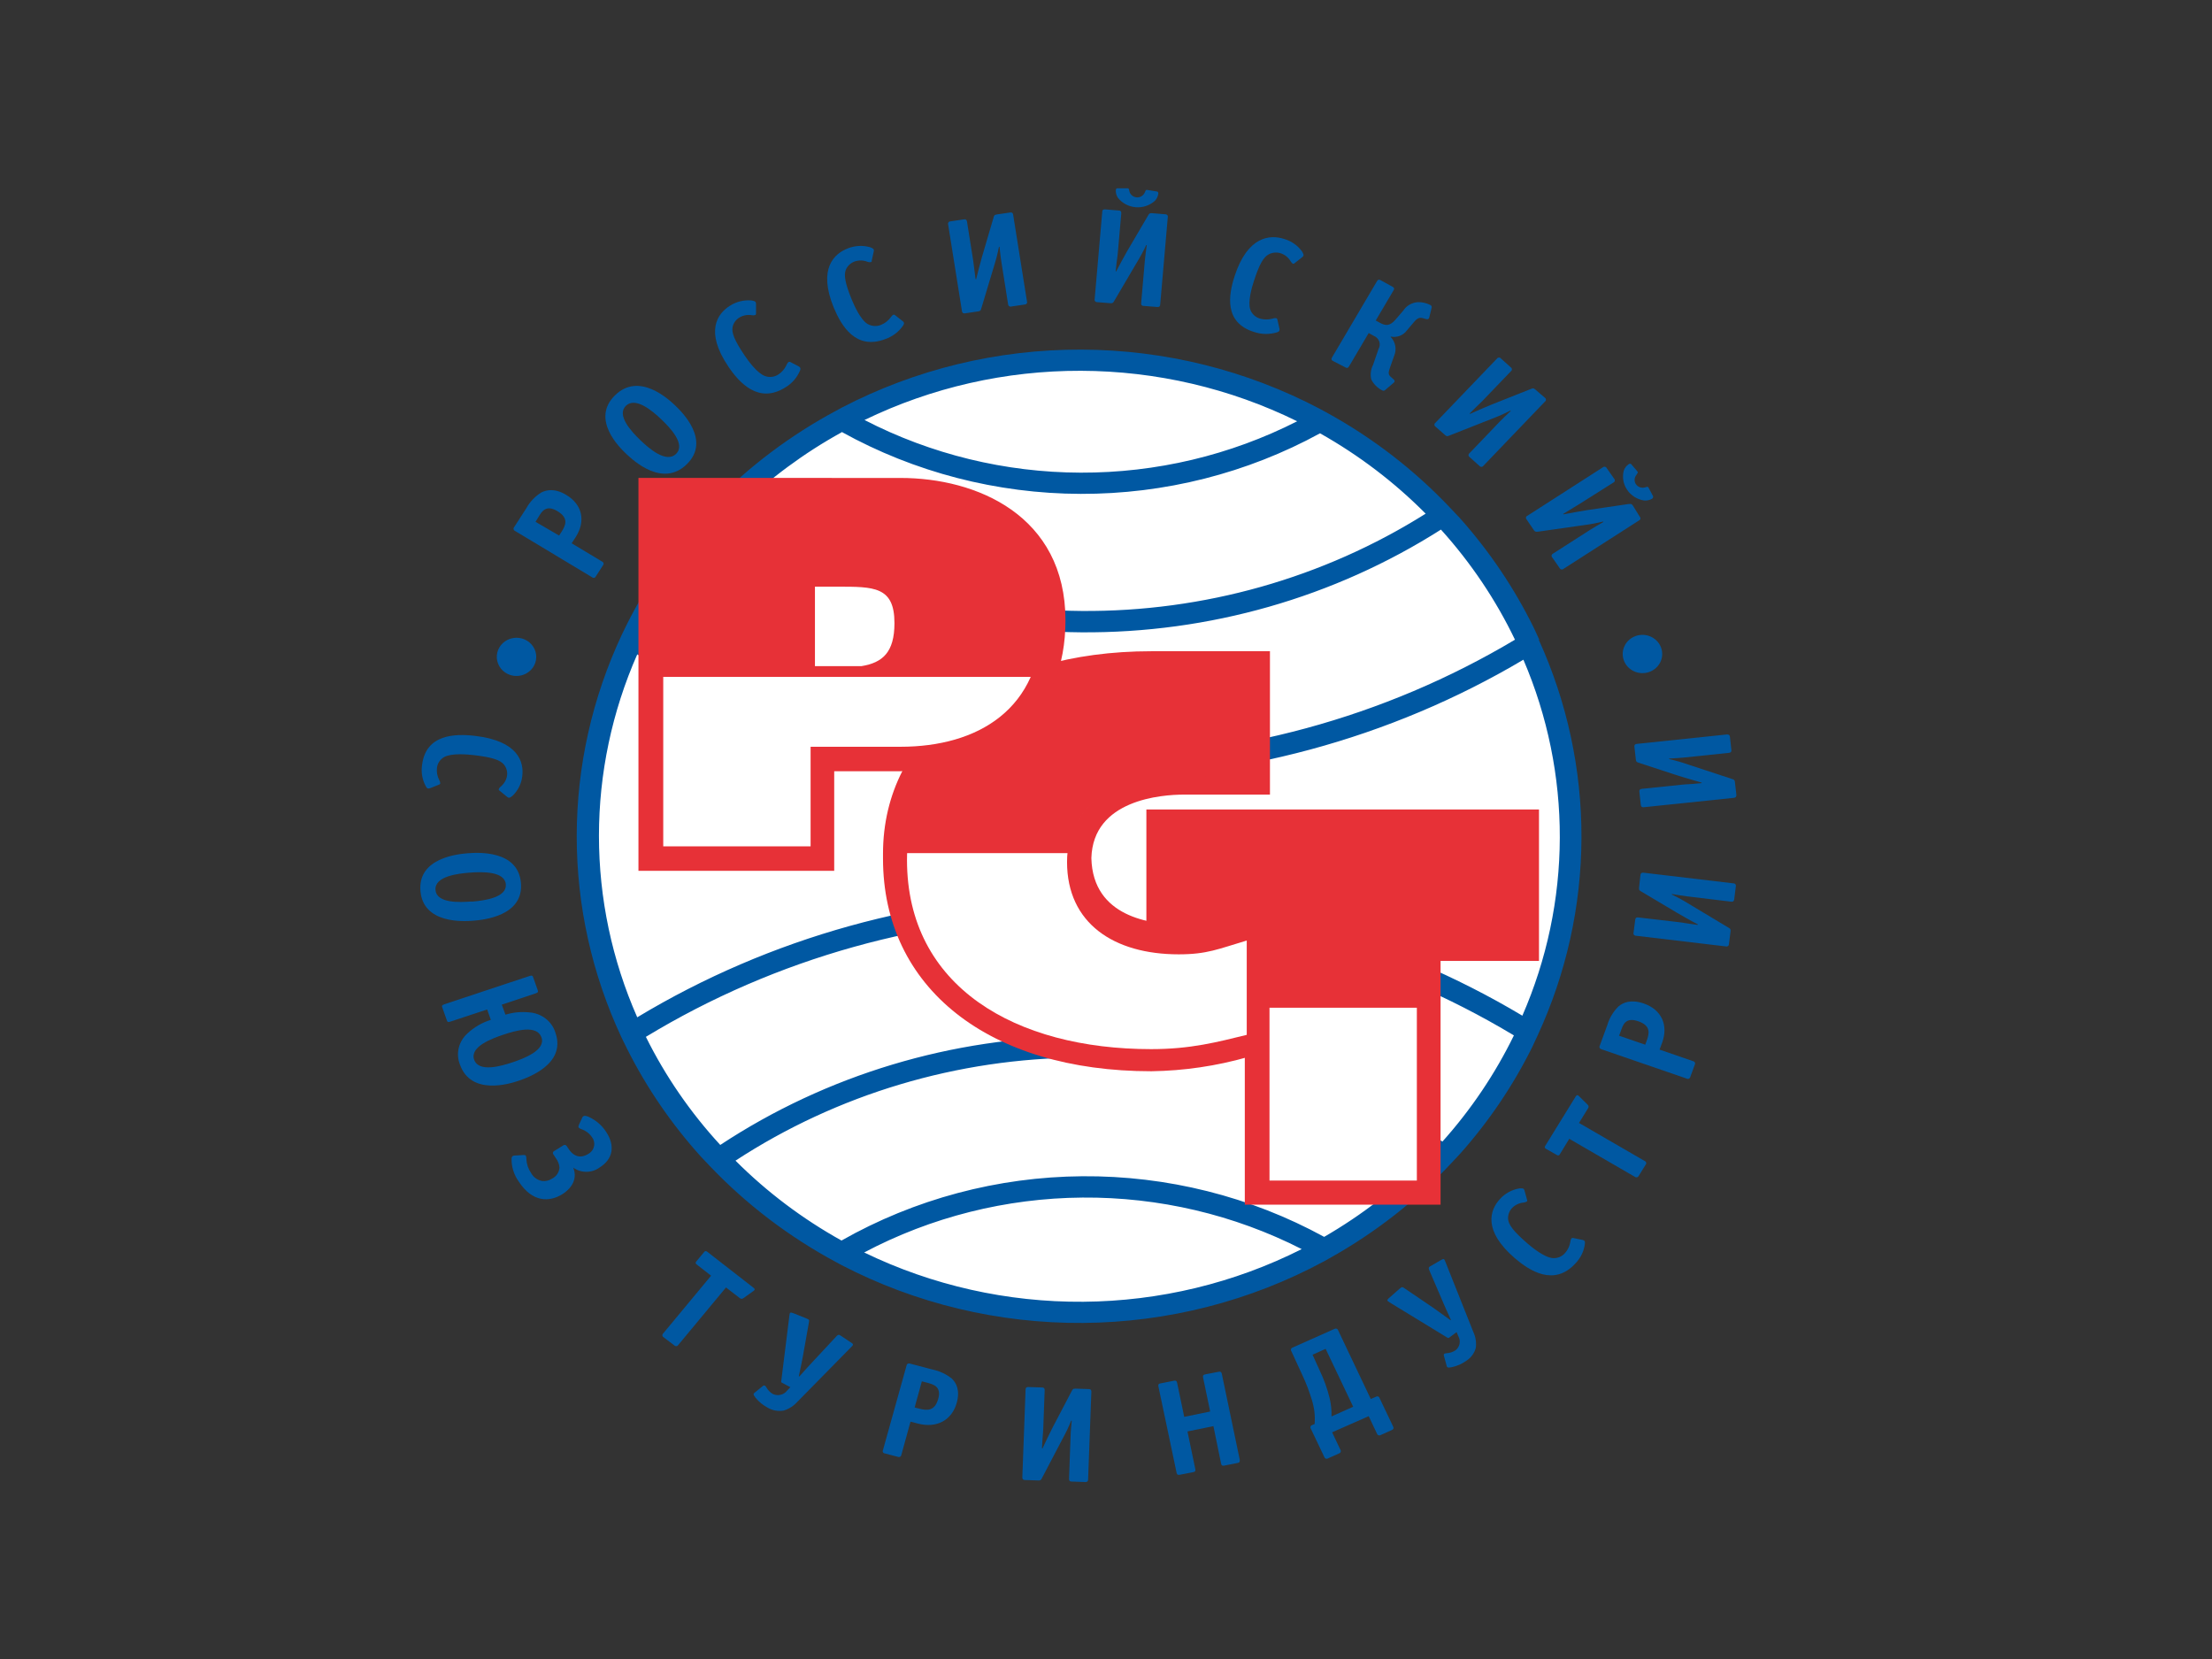 <svg fill="none" height="150" viewBox="0 0 200 150" width="200" xmlns="http://www.w3.org/2000/svg" xmlns:xlink="http://www.w3.org/1999/xlink"><rect x="0" y="0" width="200" height="150" fill="#333333" stroke="none"/><clipPath id="a"><path d="m38 17h119v117h-119z"/></clipPath><g clip-path="url(#a)"><path d="m57.1 93.385c-4.653-9.904-5.282-21.142-1.762-31.475 3.52-10.333 10.93-19.002 20.755-24.28 9.824-5.278 21.341-6.777 32.256-4.198 10.914 2.579 20.425 9.046 26.636 18.112 6.212 9.066 8.668 20.067 6.88 30.809-1.787 10.742-7.689 20.437-16.527 27.154-8.839 6.717-19.965 9.962-31.163 9.088-11.198-.874-21.645-5.802-29.259-13.803-3.219-3.372-5.858-7.223-7.815-11.407z" fill="#fff"/><g fill="#0058a2"><path d="m46.143 61.033c-.335-.107-.63-.309-.848-.578-.217-.27-.347-.596-.373-.937-.026-.341.054-.682.228-.98.175-.297.436-.538.752-.692.316-.153.672-.212 1.022-.17.35.043.68.185.947.409.267.224.459.52.552.85s.083.679-.029 1.004c-.151.433-.472.79-.894.995s-.91.24-1.358.098z"/><path d="m54.435 50.773c.033.012.062.032.085.058s.04.056.048.089c.008.033.008.068-0.0.101-.008.033-.025.064-.048.089l-.646 1.002c-.012.032-.033.061-.059.083-.027.023-.059.038-.093.046-.035.008-.07.007-.104-.002s-.065-.026-.091-.05l-6.96-4.184c-.032-.014-.061-.034-.084-.061-.022-.026-.038-.057-.046-.091-.008-.033-.007-.068.001-.101.009-.033.025-.064.049-.089l1.099-1.709c.316-.569.772-1.053 1.327-1.411.497-.26 1.253-.419 2.297.212 1.422.857 1.785 2.335.835 3.818l-.358.549zm-3.883-2.35.209-.323c.388-.607.686-1.252-.358-1.883s-1.432.063-1.685.481l-.298.481z"/><path d="m62.101 41.971c-2.172 2.133-4.807-.303-5.469-.924-.661-.621-3.207-3.149-1.034-5.296s4.837.327 5.468.929c.631.602 3.207 3.159 1.034 5.292zm-2.287-4.035c-.865-.828-2.371-2.08-3.226-1.242s.462 2.292 1.317 3.111c.741.708 2.322 2.114 3.221 1.233.9-.881-.572-2.393-1.312-3.101z"/><path d="m72.188 33.111c.061.027.114.068.154.12.018.04.028.084.028.128s-.01.087-.028.128c-.26.637-.725 1.176-1.327 1.536-2.421 1.531-4.176-.414-5.16-1.878-2.143-3.178-.994-4.786.139-5.499.571-.368 1.255-.538 1.939-.481.234.034.343.082.383.14.025.053.038.11.04.169v.823c0 .072 0 .14-.05.178-.094.039-.198.049-.298.029-.387-.072-.788-.006-1.129.188-.163.095-.304.221-.414.371-.11.15-.188.32-.227.501-.104.52.169 1.213 1.084 2.571.303.453 1.129 1.608 1.849 1.868.203.072.42.095.634.067s.418-.105.594-.226c.302-.205.542-.484.696-.809.039-.107.1-.205.179-.289.03-.021.067-.033.104-.033.037 0 .074.011.104.033z"/><path d="m81.599 29.023c.058.036.103.088.129.149.035.077-.03.193-.06.245-.388.574-.959 1.01-1.626 1.242-2.689 1.026-3.977-1.223-4.658-2.846-1.437-3.529.03-4.882 1.283-5.359.632-.251 1.332-.288 1.989-.106.219.077.313.144.343.212.015.057.015.117 0 .173l-.174.804c0 .072 0 .14-.085.164-.1.02-.204.01-.298-.029-.365-.147-.773-.161-1.148-.038-.179.062-.342.159-.481.285-.139.126-.249.278-.325.447-.209.481-.089 1.223.527 2.73.204.481.766 1.791 1.422 2.191.184.109.392.173.606.187.215.014.43-.022.627-.105.34-.14.633-.366.85-.655.089-.111.159-.217.239-.25.08-.034.144 0.0.199.058z"/><path d="m91.318 19.215c.229-.034.273.096.288.207l1.248 7.829c.012.032.016.067.011.101-.005.034-.018.066-.039.094-.021.028-.048.051-.079.066-.032.015-.067.023-.102.023l-1.203.178c-.034.011-.07.013-.105.008-.035-.005-.068-.019-.097-.039s-.052-.047-.068-.077-.024-.065-.024-.099l-.612-3.852c-.055-.327-.119-.91-.164-1.339h-.05c-.115.585-.262 1.164-.443 1.733l-1.158 3.852c-.04.144-.065.222-.254.25l-1.203.178c-.224.034-.273-.096-.288-.202l-1.248-7.829c-.011-.033-.014-.067-.008-.101.005-.034.019-.066.04-.094.021-.028.048-.05.08-.066.032-.015.067-.024.102-.023l1.203-.178c.224-.034.268.096.288.207l.557 3.496c.089.568.025.318.219 1.704h.05c.124-.515.403-1.579.527-2.008l1.039-3.539c.05-.169.06-.27.288-.303z"/><path d="m105.357 19.374c.035-.003.07.003.102.016s.061.034.083.059c.023.026.038.057.046.09.007.033.007.067-.002.1l-.686 7.897c0 .111-.045.241-.274.221l-1.213-.096c-.228 0-.243-.154-.233-.265l.338-3.895c.03-.328.109-.915.169-1.343h-.05c-.252.541-.536 1.069-.85 1.579l-2.058 3.496c-.075.13-.119.197-.313.183l-1.213-.096c-.035.002-.07-.004-.102-.018-.032-.014-.06-.035-.083-.061-.022-.026-.038-.057-.045-.09-.008-.033-.007-.068.002-.101l.686-7.892c0-.222.159-.236.273-.226l1.214.101c.228 0 .238.154.233.265l-.308 3.525c-.05.573-.055.318-.199 1.709h.05c.243-.481.775-1.444.994-1.83l1.879-3.202c.09-.149.125-.246.353-.226zm-.74-2.056c.049 0 .124.058.114.178-.029.248-.139.481-.313.664-.231.207-.504.366-.802.465s-.614.138-.928.112c-.313-.025-.618-.114-.895-.26-.277-.146-.519-.346-.711-.587-.142-.209-.21-.458-.194-.708 0-.12.09-.164.139-.159h.83c.039.002.077.002.115 0 .114 0 .114.159.144.274.035.146.117.278.234.376s.263.157.418.17c.154.012.308-.023.44-.101.133-.078.236-.195.295-.333.05-.096.07-.193.124-.226.055-.034.115 0 .174 0z"/><path d="m115.678 29.697c.017.065.017.133 0 .197-.03.082-.154.13-.214.154-.673.204-1.396.194-2.063-.029-2.759-.843-2.317-3.37-1.775-5.046 1.178-3.621 3.197-3.78 4.474-3.371.659.19 1.233.59 1.626 1.136.119.193.149.308.129.376-.025.053-.062.099-.109.135l-.661.52c-.055.048-.1.096-.174.077-.075-.019-.164-.144-.209-.207-.19-.336-.499-.595-.87-.727-.179-.061-.368-.087-.557-.074s-.373.062-.542.147c-.497.255-.865.896-1.367 2.446-.169.515-.567 1.859-.318 2.566.072.197.191.374.349.517.157.142.348.246.556.302.354.094.729.094 1.084 0 .11-.043.229-.059.348-.048.099.029.104.096.119.164z"/><path d="m120.535 32.644c-.109-.058-.214-.13-.095-.332l4.057-6.881c.119-.202.234-.154.343-.091l1.059.583c.109.063.214.135.094.337l-1.605 2.72.378.207c.527.289.899.298 1.406-.284l.701-.814c.144-.223.341-.41.574-.544.234-.134.498-.212.769-.226.38-.006.756.08 1.093.25.049.018.09.052.114.096.025.044.032.096.021.145l-.214.886c-.003.027-.012.053-.026.077-.014.024-.033.044-.057.06-.023.016-.049.026-.077.031-.028.005-.056.003-.084-.004l-.313-.087c-.293-.077-.497-.072-.885.414l-.581.684c-.16.223-.385.396-.646.495s-.547.122-.821.064v.034c.211.222.354.498.411.795.057.297.027.604-.088.885l-.353.992c-.194.559-.219.727.065.963l.248.222c.022.016.04.037.052.061s.018.05.018.076-.006.053-.018.076-.03.045-.052.061l-.765.655c-.08.067-.149.13-.333.024-.407-.222-.735-.557-.94-.963-.106-.443-.05-.908.159-1.315l.497-1.444c.059-.103.096-.216.107-.334.01-.117-.004-.235-.044-.346-.039-.111-.102-.213-.185-.299s-.184-.154-.295-.2l-.473-.26-1.774 3.009c-.12.202-.234.149-.343.091z"/><path d="m139.685 35.966c.028.02.052.045.068.076s.025.064.025.098-.009.068-.025.098c-.016.03-.04.056-.068.076l-5.568 5.807c-.02.028-.047.051-.078.066-.032.016-.066.024-.101.024s-.07-.008-.101-.024-.058-.038-.078-.066l-.89-.799c-.029-.019-.052-.045-.068-.076-.017-.03-.025-.064-.025-.098s.008-.068.025-.098c.016-.03.039-.056.068-.076l2.744-2.865c.234-.241.666-.66.994-.963l-.049-.019c-.543.278-1.103.526-1.676.742l-3.848 1.517c-.139.058-.218.087-.362-.038l-.885-.775c-.029-.02-.052-.045-.069-.076-.016-.03-.024-.064-.024-.098s.008-.068.024-.098c.017-.03.04-.056.069-.076l5.568-5.807c.02-.028.047-.051.078-.066s.065-.024.101-.024c.035 0 .069.008.1.024.032.016.058.038.079.066l.894.804c.029.019.053.045.069.076.016.03.024.064.024.098s-.008.068-.024.098-.04.056-.069.076l-2.485 2.59c-.403.424-.244.217-1.243 1.228l.035.034c.497-.226 1.526-.674 1.953-.843l3.515-1.396c.169-.067.259-.12.428.029z"/><path d="m148.26 46.718c.025.025.043.054.053.087.01.033.012.068.005.101s-.022.065-.044.092-.051.048-.083.061l-6.821 4.372c-.025.024-.056.041-.09.051-.034.01-.07.011-.105.005-.034-.007-.067-.021-.095-.043-.027-.021-.049-.049-.063-.081l-.671-.963c-.024-.025-.041-.055-.05-.088-.01-.033-.011-.067-.004-.1.006-.033.021-.065.043-.091.021-.027.049-.048.08-.063l3.366-2.157c.283-.183.805-.481 1.193-.703l-.03-.043c-.595.148-1.199.261-1.809.337l-4.092.583c-.154 0-.233.029-.343-.12l-.671-.987c-.024-.024-.042-.054-.052-.087s-.011-.067-.004-.101c.008-.033.023-.064.046-.09.023-.026.052-.046.085-.059l6.82-4.377c.026-.023.057-.039.091-.048.033-.009.069-.01.103-.003.034.007.066.022.092.043.027.021.049.049.063.08l.676.963c.023.025.04.056.049.089.009.033.01.067.003.101-.008.033-.023.065-.045.091s-.05.048-.082.062l-3.047 1.926c-.498.318-.289.159-1.492.91l.03.038c.532-.106 1.646-.303 2.098-.376l3.758-.554c.179 0 .279-.058.408.125zm1.213-1.835c0 .039 0 .13-.079.198-.218.133-.474.194-.731.173-.311-.047-.609-.156-.874-.321s-.491-.381-.665-.635-.292-.54-.345-.841-.042-.609.035-.904c.08-.239.239-.445.452-.588.104-.067.189-.034.219 0l.527.616c0 .034.054.058.074.087s-.054.183-.129.275c-.098.117-.156.261-.163.412-.008.151.034.3.12.426s.212.222.358.274c.146.052.306.057.456.015.104-.024.193-.067.253-.048.06.019.075.087.11.14z"/><path d="m147.927 57.494c.448-.148.939-.118 1.364.085s.75.56.903.994.122.909-.087 1.321c-.209.412-.578.726-1.026.875-.449.148-.939.118-1.365-.085-.425-.202-.749-.56-.902-.994s-.122-.909.087-1.321.578-.726 1.026-.874z"/><path d="m38.91 71.256c-.061.03-.13.043-.199.038-.089 0-.164-.116-.194-.169-.336-.603-.46-1.296-.353-1.974.348-2.778 2.983-2.826 4.797-2.615 3.893.457 4.42 2.35 4.261 3.64-.071.664-.375 1.284-.86 1.758-.174.154-.283.202-.358.193-.058-.013-.112-.041-.154-.082l-.651-.53c-.055-.048-.114-.077-.109-.149.034-.094.094-.178.174-.241.306-.243.511-.585.577-.963.031-.182.022-.368-.026-.546-.048-.178-.134-.345-.252-.489-.343-.414-1.069-.66-2.729-.852-.552-.067-1.989-.197-2.665.169-.187.104-.344.25-.46.426s-.184.377-.202.585c-.037.355.028.714.189 1.035.064.097.101.208.109.323 0 .096-.075.116-.144.144z"/><path d="m38.015 80.558c-.254-2.985 3.366-3.337 4.275-3.409.91-.072 4.559-.303 4.812 2.687.254 2.99-3.405 3.337-4.29 3.409-.885.072-4.544.303-4.797-2.687zm4.648.963c1.213-.096 3.172-.39 3.072-1.565-.1-1.175-2.093-1.151-3.296-1.054-1.034.082-3.167.327-3.062 1.565.104 1.237 2.227 1.122 3.286 1.04z"/><path d="m45.701 91.743c.695-.213 1.428-.283 2.153-.207.541.036 1.058.231 1.481.56.423.329.732.775.885 1.279.994 2.836-2.486 4.05-3.301 4.334-.815.284-4.325 1.372-5.329-1.444-.196-.489-.233-1.024-.107-1.534.126-.51.41-.971.813-1.321.591-.548 1.303-.959 2.083-1.199l-.333-.939-3.321 1.098c-.254.087-.288 0-.338-.159l-.383-1.079c-.055-.154-.089-.245.164-.327l7.716-2.562c.254-.082.288 0 .338.164l.383 1.079c.055.149.085.246-.164.327l-3.072 1.021zm.636 4.309c.994-.337 3.038-1.088 2.62-2.258-.418-1.17-2.337-.616-3.48-.231-.994.337-3.023 1.079-2.605 2.253.418 1.175 2.456.568 3.465.236z"/><path d="m50.911 103.574c.026-.023.057-.039.091-.047.034-.009.069-.009.103-.002.034.008.066.023.092.045s.048.05.061.081l.144.217c.731 1.107 1.576.587 1.76.481.138-.071.258-.171.352-.292s.16-.26.193-.408.032-.302-.003-.449c-.035-.148-.103-.286-.199-.406-.229-.33-.562-.578-.95-.708-.089-.023-.17-.07-.234-.135-.03-.038-.025-.101 0-.197l.318-.689c.007-.029.02-.056.038-.08s.041-.044.067-.059c.139-.087.353 0 .497.062.645.297 1.188.766 1.566 1.353.825 1.252.631 2.466-.611 3.231-.342.246-.757.378-1.183.378s-.841-.132-1.183-.378c.363.896 0 1.777-.994 2.408-1.168.722-2.689.741-3.922-1.132-.44-.611-.672-1.34-.661-2.085 0-.088.036-.173.099-.236.059-.031.126-.048.194-.048l.81-.048c.075 0 .144 0 .194.072.04.108.056.223.045.337.028.437.176.859.427 1.223.099.185.24.345.412.469.172.124.371.209.582.249.311.037.626-.036.885-.207.198-.096.366-.241.486-.42.12-.18.19-.387.2-.601-.031-.309-.148-.603-.338-.852l-.199-.304c-.024-.024-.042-.055-.052-.088s-.01-.068-.002-.101.024-.064.048-.09.053-.046.086-.058z"/><path d="m61.326 121.606c-.018.03-.042.055-.071.073-.029.019-.063.03-.098.034s-.07 0-.103-.012-.062-.031-.086-.056l-.969-.737c-.031-.017-.057-.04-.076-.069-.019-.029-.031-.061-.035-.096-.003-.034.002-.068.015-.1.013-.031.034-.06.061-.082l4.33-5.219-1.312-1.021c-.022-.013-.042-.031-.056-.052s-.023-.046-.026-.071 0-.05.009-.074c.009-.024.024-.046.043-.063l.716-.862c.013-.022.032-.04.054-.054s.047-.022.073-.025c.026-.003.052 0 .077.009s.047.023.065.041l4.201 3.27c.199.154.04.25-.04.303l-.875.626c-.045.041-.105.064-.167.064-.062 0-.121-.023-.167-.064l-1.248-.963z"/><path d="m70.717 125.03c-.017-.006-.032-.014-.045-.026-.013-.011-.024-.024-.031-.04-.007-.015-.012-.032-.012-.049-.001-.016.002-.033.009-.049l.736-5.918c.006-.073.02-.145.04-.216.05-.087.164-.058.398.033l1.059.424c.343.135.298.164.264.395l-.542 3.053c-.109.597-.204 1.02-.368 1.796l.045.024c.626-.713.87-.963 1.233-1.358l2.093-2.244c.104-.116.199-.231.378-.116l.969.646c.085.053.229.13.164.245-.042.06-.09.115-.144.164l-4.862 4.945c-.327.369-.751.643-1.228.794-.495.092-1.008.005-1.442-.245-.431-.225-.81-.533-1.114-.905-.249-.309-.194-.381-.099-.453l.79-.64c.023-.015.05-.023.077-.023s.054.008.077.023c.045 0 .08.082.139.163.135.244.336.447.582.588.217.101.465.126.699.07.234-.056.441-.19.584-.378l.293-.309z"/><path d="m81.495 131.549c-.003.034-.015.066-.034.095-.019.028-.044.052-.074.069-.03.017-.064.026-.099.028-.035.002-.07-.005-.101-.019l-1.178-.308c-.035-.002-.068-.013-.098-.032-.029-.018-.054-.043-.071-.072-.017-.03-.027-.063-.028-.097-.001-.033.007-.067.022-.097l2.133-7.651c.004-.034.016-.066.035-.095.019-.028.045-.052.076-.069s.065-.026.1-.028c.035-.002.07.005.102.018l1.989.525c.655.131 1.267.413 1.785.824.393.37.771 1.044.452 2.195-.438 1.565-1.795 2.331-3.535 1.873l-.646-.168zm1.203-4.29.378.096c.711.188 1.432.275 1.755-.876.323-1.151-.497-1.305-.94-1.445l-.542-.139z"/><path d="m98.432 125.593c.229 0 .249.144.244.255l-.293 7.916c0 .111-.035.246-.264.236l-1.213-.043c-.229 0-.249-.14-.249-.251l.144-3.905c0-.332.06-.919.104-1.348h-.055c-.221.556-.478 1.098-.77 1.623l-1.879 3.587c-.07.13-.109.202-.303.197l-1.213-.043c-.229 0-.249-.144-.249-.255l.293-7.916c0-.222.149-.241.263-.236l1.218.039c.229 0 .249.144.244.255l-.129 3.539c-.025.573-.04.318-.114 1.714h.05c.219-.482.701-1.473.905-1.873l1.72-3.284c.085-.154.114-.255.343-.246z"/><path d="m104.741 125.367c-.05-.231.074-.265.199-.289l1.193-.236c.124-.024.248-.039.298.192l.641 3.072 2.347-.481-.641-3.072c-.045-.226.074-.265.198-.289l1.194-.231c.238-.048.273.067.303.188l1.62 7.766c0 .121.035.246-.198.289l-1.194.236c-.124.024-.253.039-.298-.192l-.691-3.376-2.346.482.706 3.394c.049.227-.075.265-.199.289l-1.193.231c-.125.024-.249.039-.299-.187z"/><path d="m120.445 129.503.751 1.584c.019.028.032.061.036.094.004.034-.001.068-.013.1s-.031.061-.057.084-.057.04-.09.049l-.994.443c-.029.02-.063.033-.098.037-.035.005-.071.001-.104-.011s-.063-.031-.087-.057c-.024-.025-.041-.056-.049-.089l-1.223-2.566c-.02-.028-.032-.06-.036-.094-.004-.033 0-.067.012-.099.012-.031.032-.059.058-.082.025-.023.056-.039.09-.048l.224-.096c.057-.731-.028-1.466-.249-2.167-.232-.773-.521-1.53-.865-2.263l-.994-2.157c-.02-.029-.032-.061-.036-.095-.004-.033 0-.068.012-.099.013-.032.032-.061.058-.084.025-.023.056-.04.09-.05l3.768-1.68c.03-.019.063-.031.098-.035.035-.003.07.001.103.012.033.012.062.031.086.056s.042.055.051.087l2.953 6.216.463-.202c.028-.02.061-.033.096-.037.035-.005.07-.001.103.011s.063.032.086.057c.023.026.04.056.048.09l1.223 2.566c.019.028.031.06.035.093.004.034 0 .068-.012.099-.012.032-.032.06-.057.083-.026.022-.057.039-.091.048l-.994.447c-.029.019-.062.031-.097.035s-.07 0-.103-.012-.063-.031-.087-.056-.041-.054-.051-.087l-.751-1.584zm-.586-7.545-1.183.529.636 1.406c.392.81.697 1.658.91 2.528.126.54.183 1.093.169 1.647l1.958-.876z"/><path d="m131.039 120.937c-.089.067-.129.034-.188 0l-5.206-3.178c-.065-.037-.127-.081-.183-.13-.06-.077 0-.164.203-.332l.846-.747c.273-.245.283-.187.497-.057l2.615 1.776c.497.352.865.617 1.521 1.093l.04-.033c-.393-.848-.537-1.175-.741-1.657l-1.198-2.792c-.06-.14-.129-.27.054-.376l.995-.578c.089-.048.218-.144.303-.038.035.063.065.129.089.197l2.536 6.37c.204.444.278.934.214 1.416-.126.473-.427.884-.845 1.156-.393.285-.844.485-1.323.587-.393.087-.437 0-.462-.106l-.264-.963c-.006-.026-.005-.053.004-.079s.025-.048.046-.065c.067-.032.14-.048.214-.049.285-.017.56-.108.795-.264.189-.146.318-.351.366-.58s.012-.467-.102-.672l-.164-.39z"/><path d="m143.06 112.101c.067.011.131.037.184.077.07.058.065.188.06.251-.079.68-.384 1.317-.87 1.815-1.924 2.09-4.136.66-5.469-.481-2.923-2.524-2.242-4.373-1.352-5.345.45-.503 1.064-.843 1.74-.963.234-.029.348 0 .408.038.038.044.065.095.079.15l.219.799c.025.067.055.125 0 .183-.083.057-.181.092-.283.101-.397.035-.767.205-1.044.482-.131.134-.231.292-.296.465s-.093.357-.082.541c.04.529.497 1.127 1.74 2.205.417.361 1.521 1.266 2.292 1.334.216.017.433-.018.631-.102.199-.084.373-.215.507-.38.239-.274.396-.608.452-.963.009-.114.043-.226.1-.327.065-.072.129-.048.204-.039z"/><path d="m148.703 104.97c.033.012.062.032.086.057s.041.056.049.089c.009.033.01.068.002.101-.008.034-.025.064-.048.09l-.626 1.012c-.013.031-.034.059-.06.081s-.058.038-.092.047c-.033.008-.069.009-.103.002-.034-.008-.066-.023-.093-.044l-5.931-3.438-.855 1.401c-.009.025-.025.046-.045.064-.02.017-.044.029-.07.035s-.053.006-.079 0-.05-.019-.07-.036l-.994-.563c-.024-.01-.046-.026-.063-.045s-.029-.042-.035-.067c-.007-.025-.007-.051-.001-.076s.018-.048.035-.068l2.764-4.482c.134-.207.253-.067.313 0l.76.751c.047.039.078.094.085.154.007.059-.009.12-.045.168l-.82 1.329z"/><path d="m153.083 95.947c.034.006.067.019.095.04.028.021.05.047.066.078.015.031.022.064.021.098s-.011.067-.028.097l-.408 1.112c-.006.034-.02.065-.041.092-.021.027-.049.049-.081.064-.031.015-.066.022-.101.021-.035-.001-.07-.011-.1-.027l-7.711-2.653c-.034-.007-.066-.021-.093-.042-.028-.021-.05-.047-.065-.078-.015-.03-.022-.064-.021-.097 0-.034.009-.067.025-.097l.696-1.902c.188-.621.529-1.188.994-1.652.413-.356 1.129-.669 2.292-.27 1.576.544 2.257 1.926 1.656 3.558l-.229.612zm-4.326-1.488.13-.361c.248-.669.392-1.363-.766-1.762s-1.382.356-1.541.799l-.189.51z"/><path d="m148.32 79.123c.03-.222.169-.226.283-.217l8.124.963c.035-.002.07.005.101.019.032.014.06.036.082.063.021.027.035.059.042.092.006.034.004.068-.007.1l-.144 1.17c-.03.217-.169.226-.283.212l-3.977-.481c-.343-.043-.945-.135-1.382-.212v.048c.551.262 1.086.556 1.6.881l3.535 2.119c.129.077.199.12.179.303l-.149 1.17c-.025.222-.164.231-.278.217l-8.124-.963c-.035.002-.07-.004-.102-.018s-.06-.035-.082-.061c-.022-.026-.037-.058-.044-.091-.006-.033-.005-.068.005-.1l.149-1.17c.025-.222.169-.231.278-.217l3.629.424c.592.067.323.063 1.755.25v-.048c-.497-.25-1.461-.799-1.854-1.03l-3.237-1.926c-.154-.091-.248-.13-.223-.347z"/><path d="m147.778 67.529c-.025-.221.109-.26.224-.27l8.133-.852c.114 0 .254 0 .278.222l.13 1.17c.024.222-.11.26-.224.27l-4.007.419c-.343.039-.95.077-1.392.096v.048c.598.136 1.187.307 1.765.51l3.932 1.295c.144.043.224.072.244.255l.134 1.175c0 .217-.114.26-.229.27l-8.133.848c-.224.024-.268-.106-.278-.217l-.129-1.175c-.025-.217.109-.255.223-.27l3.634-.376c.592-.063.328 0 1.77-.14v-.048c-.527-.14-1.611-.481-2.048-.602l-3.599-1.18c-.174-.058-.274-.072-.299-.289z"/><path d="m139.173 57.831-.468-1.016c-1.767-3.611-4.031-6.974-6.731-9.996l-.775-.819c-3.274-3.483-7.103-6.437-11.34-8.749l-.497-.27c-6.63-3.504-14.057-5.35-21.61-5.372-7.552-.022-14.991 1.782-21.642 5.247l-.497.27c-4.14 2.217-7.899 5.045-11.141 8.383l-.785.809c-2.785 3.019-5.127 6.396-6.96 10.034l-.497 1.016c-2.685 5.716-4.078 11.921-4.086 18.2s1.368 12.488 4.037 18.211l.497 1.011c1.78 3.558 4.047 6.867 6.741 9.837l.766.809c3.295 3.458 7.138 6.383 11.384 8.667l.497.27c6.721 3.497 14.242 5.3 21.871 5.242 7.629-.058 15.12-1.975 21.783-5.574l.497-.279c4.129-2.302 7.858-5.219 11.051-8.643l.761-.814c2.603-2.928 4.796-6.176 6.522-9.659l.472-1.016c2.598-5.628 3.949-11.72 3.967-17.884.018-6.164-1.297-12.264-3.862-17.906zm-2.183 0c-11.823 7.056-25.454 10.755-39.341 10.675-13.887-.08-27.472-3.936-39.207-11.128 1.802-3.631 4.134-6.991 6.925-9.977 9.56 6.285 20.829 9.685 32.383 9.771 11.554.086 22.875-3.147 32.534-9.289 2.712 3.003 4.97 6.363 6.706 9.982zm-19.706-19.741c-6.037 3.071-12.757 4.667-19.575 4.646-6.819-.02-13.528-1.655-19.545-4.762 6.076-2.945 12.78-4.469 19.574-4.449 6.794.02 13.489 1.583 19.546 4.564zm-41.183.963c6.58 3.649 14.026 5.58 21.608 5.601 7.582.022 15.04-1.865 21.643-5.476 3.517 1.979 6.732 4.424 9.55 7.266-9.26 5.824-20.083 8.883-31.124 8.797-11.041-.086-21.812-3.312-30.974-9.279 2.765-2.687 5.892-5 9.296-6.876zm-17.703 54.694c11.76-7.13 25.349-10.921 39.222-10.944 13.874-.023 27.476 3.724 39.261 10.814-1.693 3.47-3.868 6.7-6.463 9.601-9.679-6.25-21.063-9.559-32.695-9.505-11.632.054-22.983 3.469-32.599 9.808-2.704-2.937-4.968-6.227-6.726-9.774zm19.736 19.495c6.058-3.205 12.839-4.91 19.742-4.963 6.902-.053 13.711 1.548 19.82 4.66-6.1 3.077-12.866 4.708-19.743 4.761-6.877.052-13.669-1.475-19.819-4.458zm41.591-1.41c-6.668-3.649-14.208-5.539-21.866-5.481-7.658.059-15.166 2.063-21.773 5.813-3.528-1.961-6.755-4.393-9.585-7.223 9.223-6.022 20.081-9.264 31.204-9.316 11.123-.052 22.013 3.087 31.296 9.023-2.737 2.795-5.859 5.212-9.276 7.184zm17.931-19.992c-12.033-7.191-25.9-10.988-40.04-10.963-14.14.025-27.992 3.87-39.999 11.103-2.285-5.187-3.462-10.768-3.462-16.407 0-5.639 1.178-11.22 3.462-16.407 11.983 7.303 25.834 11.217 39.991 11.302 14.157.085 28.057-3.663 40.133-10.821 2.189 5.105 3.308 10.581 3.291 16.109-.017 5.528-1.17 10.997-3.391 16.089z"/></g><path d="m116.314 79.749h-17.131v19.448h17.131z" fill="#fff"/><path d="m112.725 93.419c-2.645.645-5.046 1.29-8.64 1.29-12.255 0-22.078-5.624-22.078-17.103 0-10.79 10.246-16.183 22.078-16.183 3.907 0 4.727.414 8.53 1.011v8.484c-2.321-.645-3.196-1.199-5.572-1.199-6.021 0-10.565 2.812-10.565 8.07 0 5.532 4.226 8.345 10.087 8.345 2.59 0 3.57-.481 6.16-1.247z" fill="#e73137"/><path d="m112.725 93.568c-2.645.645-5.046 1.29-8.64 1.29-12.25 0-22.078-5.624-22.078-17.103 0-10.786 10.246-16.183 22.078-16.183 3.907 0 4.732.419 8.53 1.016v8.484c-2.321-.645-3.196-1.199-5.572-1.199-6.021 0-10.565 2.812-10.565 8.07 0 5.528 4.226 8.344 10.092 8.344 2.585 0 3.565-.481 6.155-1.247z" fill="#fff"/><path d="m112.725 93.419c-2.645.645-5.046 1.29-8.64 1.29-12.255 0-22.078-5.624-22.078-17.103 0-10.79 10.246-16.183 22.078-16.183 3.907 0 4.727.414 8.53 1.011v8.484c-2.321-.645-3.196-1.199-5.572-1.199-6.021 0-10.565 2.812-10.565 8.07 0 5.532 4.226 8.345 10.087 8.345 2.59 0 3.57-.481 6.16-1.247z" fill="#e73137"/><path d="m112.725 93.568c-2.645.645-5.046 1.29-8.64 1.29-12.25 0-22.078-5.624-22.078-17.103 0-10.786 10.246-16.183 22.078-16.183 3.907 0 4.732.419 8.53 1.016v8.484c-2.321-.645-3.196-1.199-5.572-1.199-6.021 0-10.565 2.812-10.565 8.07 0 5.528 4.226 8.344 10.092 8.344 2.585 0 3.565-.481 6.155-1.247z" fill="#fff"/><path d="m112.725 93.419c-2.645.645-5.046 1.29-8.64 1.29-12.255 0-22.078-5.624-22.078-17.103 0-10.79 10.246-16.183 22.078-16.183 3.907 0 4.727.414 8.53 1.011v8.484c-2.321-.645-3.196-1.199-5.572-1.199-6.021 0-10.565 2.812-10.565 8.07 0 5.532 4.226 8.345 10.087 8.345 2.59 0 3.57-.481 6.16-1.247z" fill="#e73137"/><path d="m112.725 93.568c-2.645.645-5.046 1.29-8.64 1.29-12.25 0-22.078-5.624-22.078-17.103 0-10.786 10.246-16.183 22.078-16.183 3.907 0 4.732.419 8.53 1.016v8.484c-2.321-.645-3.196-1.199-5.572-1.199-6.021 0-10.565 2.812-10.565 8.07 0 5.528 4.226 8.344 10.092 8.344 2.585 0 3.565-.481 6.155-1.247z" fill="#fff"/><path d="m112.725 93.419c-2.645.645-5.046 1.29-8.64 1.29-12.255 0-22.078-5.624-22.078-17.103 0-10.79 10.246-16.183 22.078-16.183 3.907 0 4.727.414 8.53 1.011v8.484c-2.321-.645-3.196-1.199-5.572-1.199-6.021 0-10.565 2.812-10.565 8.07 0 5.532 4.226 8.345 10.087 8.345 2.59 0 3.57-.481 6.16-1.247z" fill="#e73137"/><path d="m110.985 82.966c-1.755.554-2.555.804-4.42.804-2.401 0-7.954-.612-8.088-6.183.154-5.504 6.577-5.942 8.566-5.942h.621 6.96v-1.16-8.475-2.928h-9.028c-.457 0-.955 0-1.492 0-14.392 0-24.066 7.276-24.066 18.109v.226.212c0 11.556 9.446 19.029 24.066 19.029 2.928-.043 5.837-.47 8.646-1.271l1.958-.481v-13.097z" fill="#e73137" stroke="#e73137" stroke-width=".4"/><path d="m103.851 73.389v13.294h8.899v22.038h17.3v-22.038h8.899v-13.294z" fill="#e73137" stroke="#e73137" stroke-width=".4"/><path d="m137.02 84.699h-8.914v22.043h-13.323v-22.043h-8.899v-9.226h31.121z" fill="#fff"/><path d="m137.453 85.084v-9.789h-32.066v9.789h8.427l-.015 6.028h15.416l.005-6.028z" fill="#e73137"/><path d="m112.725 93.568c-2.645.645-5.046 1.29-8.64 1.29-12.25 0-22.078-5.624-22.078-17.103 0-10.786 10.246-16.183 22.078-16.183 3.907 0 4.732.419 8.53 1.016v8.484c-2.321-.645-3.196-1.199-5.572-1.199-6.021 0-10.565 2.812-10.565 8.07 0 5.528 4.226 8.344 10.092 8.344 2.585 0 3.565-.481 6.155-1.247z" fill="#fff"/><path d="m81.907 77.135h14.72c.383-4.815 4.763-7.044 10.514-7.044 2.376 0 3.276.559 5.603 1.204v-9.255c-3.808-.597-4.867-.578-8.775-.578-11.658 0-21.74 5.224-22.063 15.673z" fill="#e73137"/><path d="m59.914 76.61h13.323v-9.004h8.138c6.96 0 12.771-3.37 12.771-11.513 0-8.421-7.303-10.752-12.722-10.752h-21.511z" fill="#e73137"/><path d="m59.914 43.41h-1.988v35.126h17.3v-9.004h6.15c9.108 0 14.76-5.147 14.76-13.439 0-9.356-7.924-12.678-14.71-12.678zm21.501 3.852c2.515 0 10.738.635 10.738 8.826 0 8.34-6.761 9.587-10.788 9.587h-10.117v9.009h-9.346v-27.422z" fill="#e73137" stroke="#e73137" stroke-width=".4"/><path d="m59.968 76.523h13.323v-9.004h8.128c6.96 0 12.776-3.37 12.776-11.513 0-8.421-7.313-10.747-12.727-10.747h-21.501z" fill="#fff"/><path d="m94.634 56.112c0-8.421-7.487-11.176-13.035-11.176h-22.023v15.341.924h34.133v-.915h.298c.434-1.351.645-2.76.626-4.175zm-18.931-3.067c3.311 0 5.17-.024 5.17 3.293 0 2.629-1.059 3.578-2.983 3.891h-4.206v-7.184z" fill="#e73137"/></g></svg>